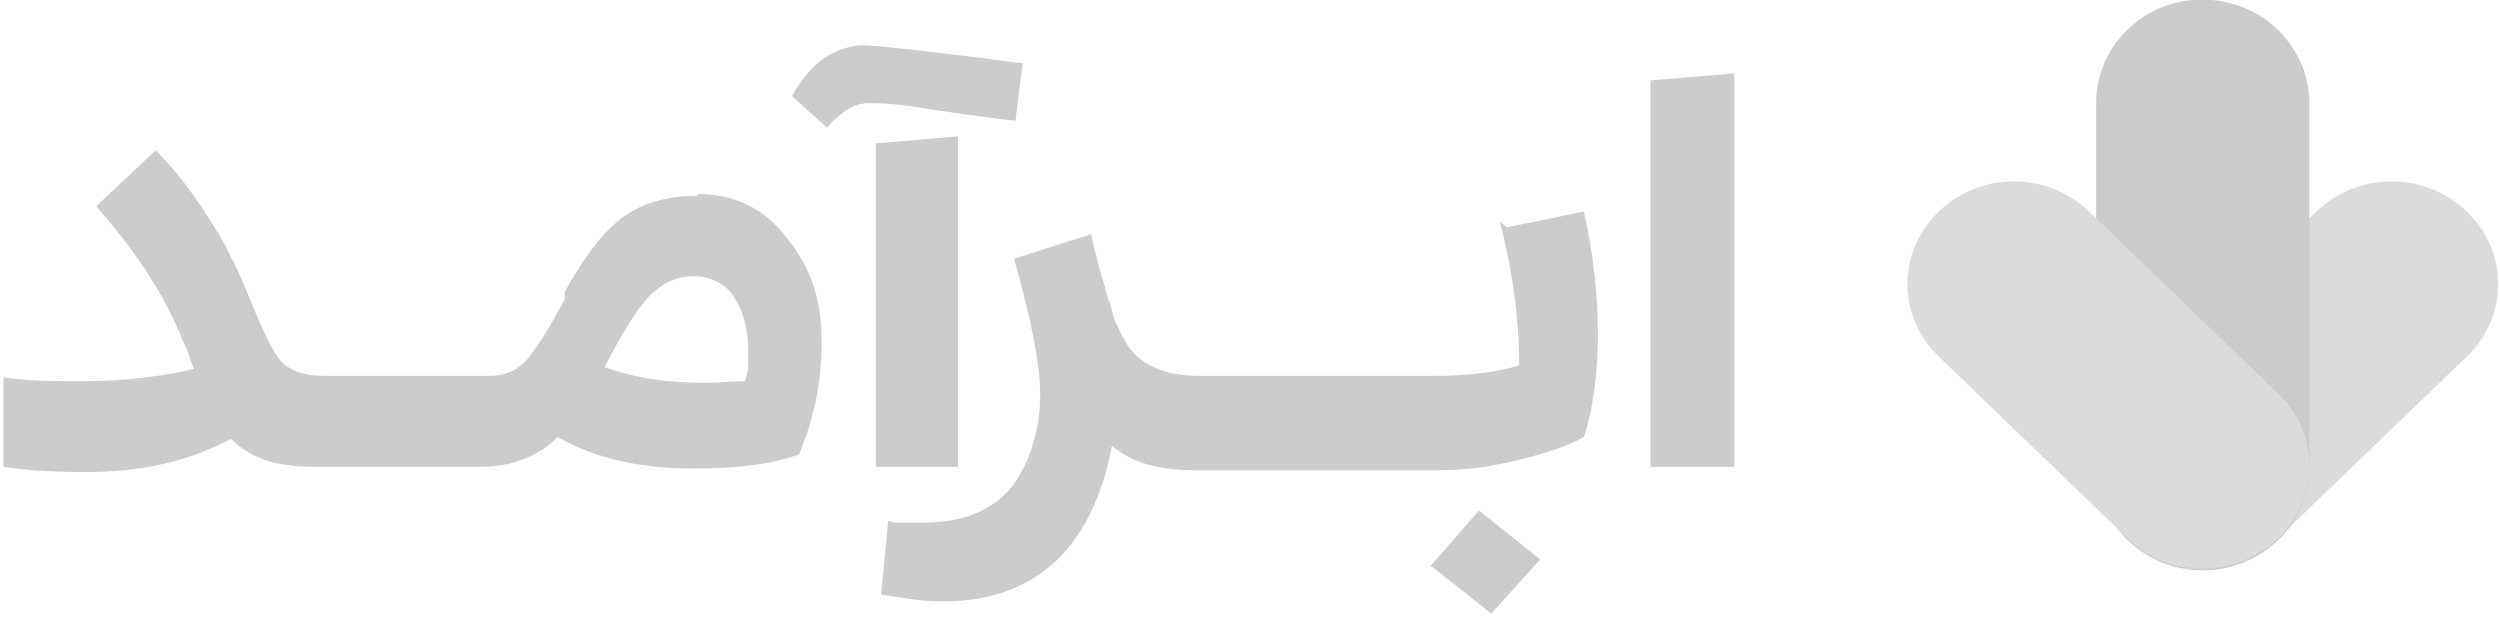 <?xml version="1.0" encoding="UTF-8"?>
<svg id="Layer_1" data-name="Layer 1" xmlns="http://www.w3.org/2000/svg" xmlns:xlink="http://www.w3.org/1999/xlink" version="1.1" viewBox="0 0 143 36">
  <defs>
    <style>
      .cls-1 {
        clip-path: url(#clippath);
      }

      .cls-2 {
        fill: none;
      }

      .cls-2, .cls-3, .cls-4 {
        stroke-width: 0px;
      }

      .cls-3 {
        fill: #d9dbdd;
      }

      .cls-4 {
        fill: #caccce;
      }
    </style>
    <clipPath id="clippath">
      <rect class="cls-2" width="143" height="36"/>
    </clipPath>
  </defs>
  <g class="cls-1">
    <g>
      <path class="cls-4" d="M39.9,11.2c-1.9,0-3.4.5-4.5,1.4-1.1.9-2.1,2.3-3.1,4.1,0,0,0,.1,0,.2,0,0,0,.1,0,.2,0,0,0,.1-.1.2-.8,1.5-1.5,2.6-2,3.2-.6.7-1.3,1-2.3,1h-9.4c-1.1,0-1.8-.3-2.3-.7-.5-.5-1-1.5-1.7-3.2-.5-1.2-.9-2.2-1.3-2.9-.3-.7-.9-1.7-1.7-2.9-.8-1.2-1.6-2.2-2.6-3.2l-3.4,3.2c2.3,2.6,4,5.2,5,7.8.2.3.3.8.6,1.5-1.7.4-3.8.7-6.2.7s-2.9,0-4.7-.2v5.1c1.2.2,2.8.3,4.7.3,3.2,0,5.9-.6,8.3-1.9,1.1,1.1,2.6,1.6,4.7,1.6h9.6c1.8,0,3.3-.6,4.4-1.7,2.1,1.2,4.7,1.8,7.7,1.8s4.6-.3,6.1-.8c.8-1.9,1.3-4,1.3-6.5s-.7-4.3-2-5.9c-1.3-1.7-3-2.5-5.1-2.5ZM42.7,21.8c-.7,0-1.5.1-2.3.1-2.3,0-4.2-.3-5.8-.9,0,0,.1-.3.3-.6,1-1.9,1.8-3.1,2.5-3.7.7-.6,1.4-.9,2.3-.9s1.8.4,2.3,1.2c.5.8.8,1.8.8,3.1s0,1.1-.2,1.7Z"/>
      <path class="cls-4" d="M81.9,32.4l3.4,2.7,2.8-3.1-3.5-2.8-2.8,3.2Z"/>
      <path class="cls-4" d="M85.8,12.7c.7,2.7,1.1,5.5,1.1,8.2-1.3.4-3,.6-4.9.6h-13.4c-2.1,0-3.6-.7-4.3-2.1-.2-.3-.3-.6-.4-.8-.2-.3-.2-.6-.3-.8,0-.3-.2-.6-.3-1-.1-.4-.2-.8-.3-1,0-.2-.2-.6-.3-1.2-.2-.6-.2-1-.3-1.2l-4.4,1.4c1,3.5,1.5,6.1,1.5,7.8s-.5,3.8-1.6,5.2c-1.1,1.4-2.8,2.1-5.2,2.1s-1.3,0-1.9-.1l-.4,4.2c1.2.2,2.3.4,3.5.4,2.8,0,4.9-.8,6.6-2.4,1.6-1.6,2.6-3.8,3.1-6.5,1.2,1,2.7,1.4,4.8,1.4h13.8c1.6,0,3.1-.2,4.7-.6s2.8-.8,3.7-1.3c.5-1.5.8-3.5.8-5.9s-.3-4.8-.8-7l-4.4.9Z"/>
      <path class="cls-4" d="M94.4,4.6v22.1h4.8V4.2l-4.8.4Z"/>
      <path class="cls-4" d="M54.8,7.8l-4.7.4v18.5h4.7V7.8Z"/>
      <path class="cls-4" d="M58.1,6.8l.4-3.2c-.5,0-1-.1-1.7-.2-1.6-.2-7.1-.9-7.7-.8-1.6.2-2.8,1.1-3.8,2.9l2,1.8c.7-.8,1.4-1.3,2.2-1.4.5,0,1.4,0,2.8.2.4.1,5.3.8,5.8.8Z"/>
      <path class="cls-3" d="M121.7,22.5l10.8-10.4c2.4-2.3,6.2-2.3,8.6,0,2.4,2.3,2.4,6,0,8.3l-10.8,10.4c-2.4,2.3-6.2,2.3-8.6,0-2.4-2.3-2.4-6,0-8.3Z"/>
      <path class="cls-4" d="M121.7,1.7c-1.2,1.1-1.8,2.7-1.8,4.2v20.8c0,1.5.6,3,1.8,4.2,2.4,2.3,6.2,2.3,8.6,0,1.2-1.1,1.8-2.7,1.8-4.2V5.9c0-1.5-.6-3-1.8-4.2-2.4-2.3-6.3-2.3-8.6,0Z"/>
      <path class="cls-3" d="M121.7,30.8l-10.8-10.4c-2.4-2.3-2.4-6,0-8.3,2.4-2.3,6.2-2.3,8.6,0l10.8,10.4c2.4,2.3,2.4,6,0,8.3-2.4,2.3-6.3,2.3-8.6,0Z"/>
    </g>
  </g>
</svg>